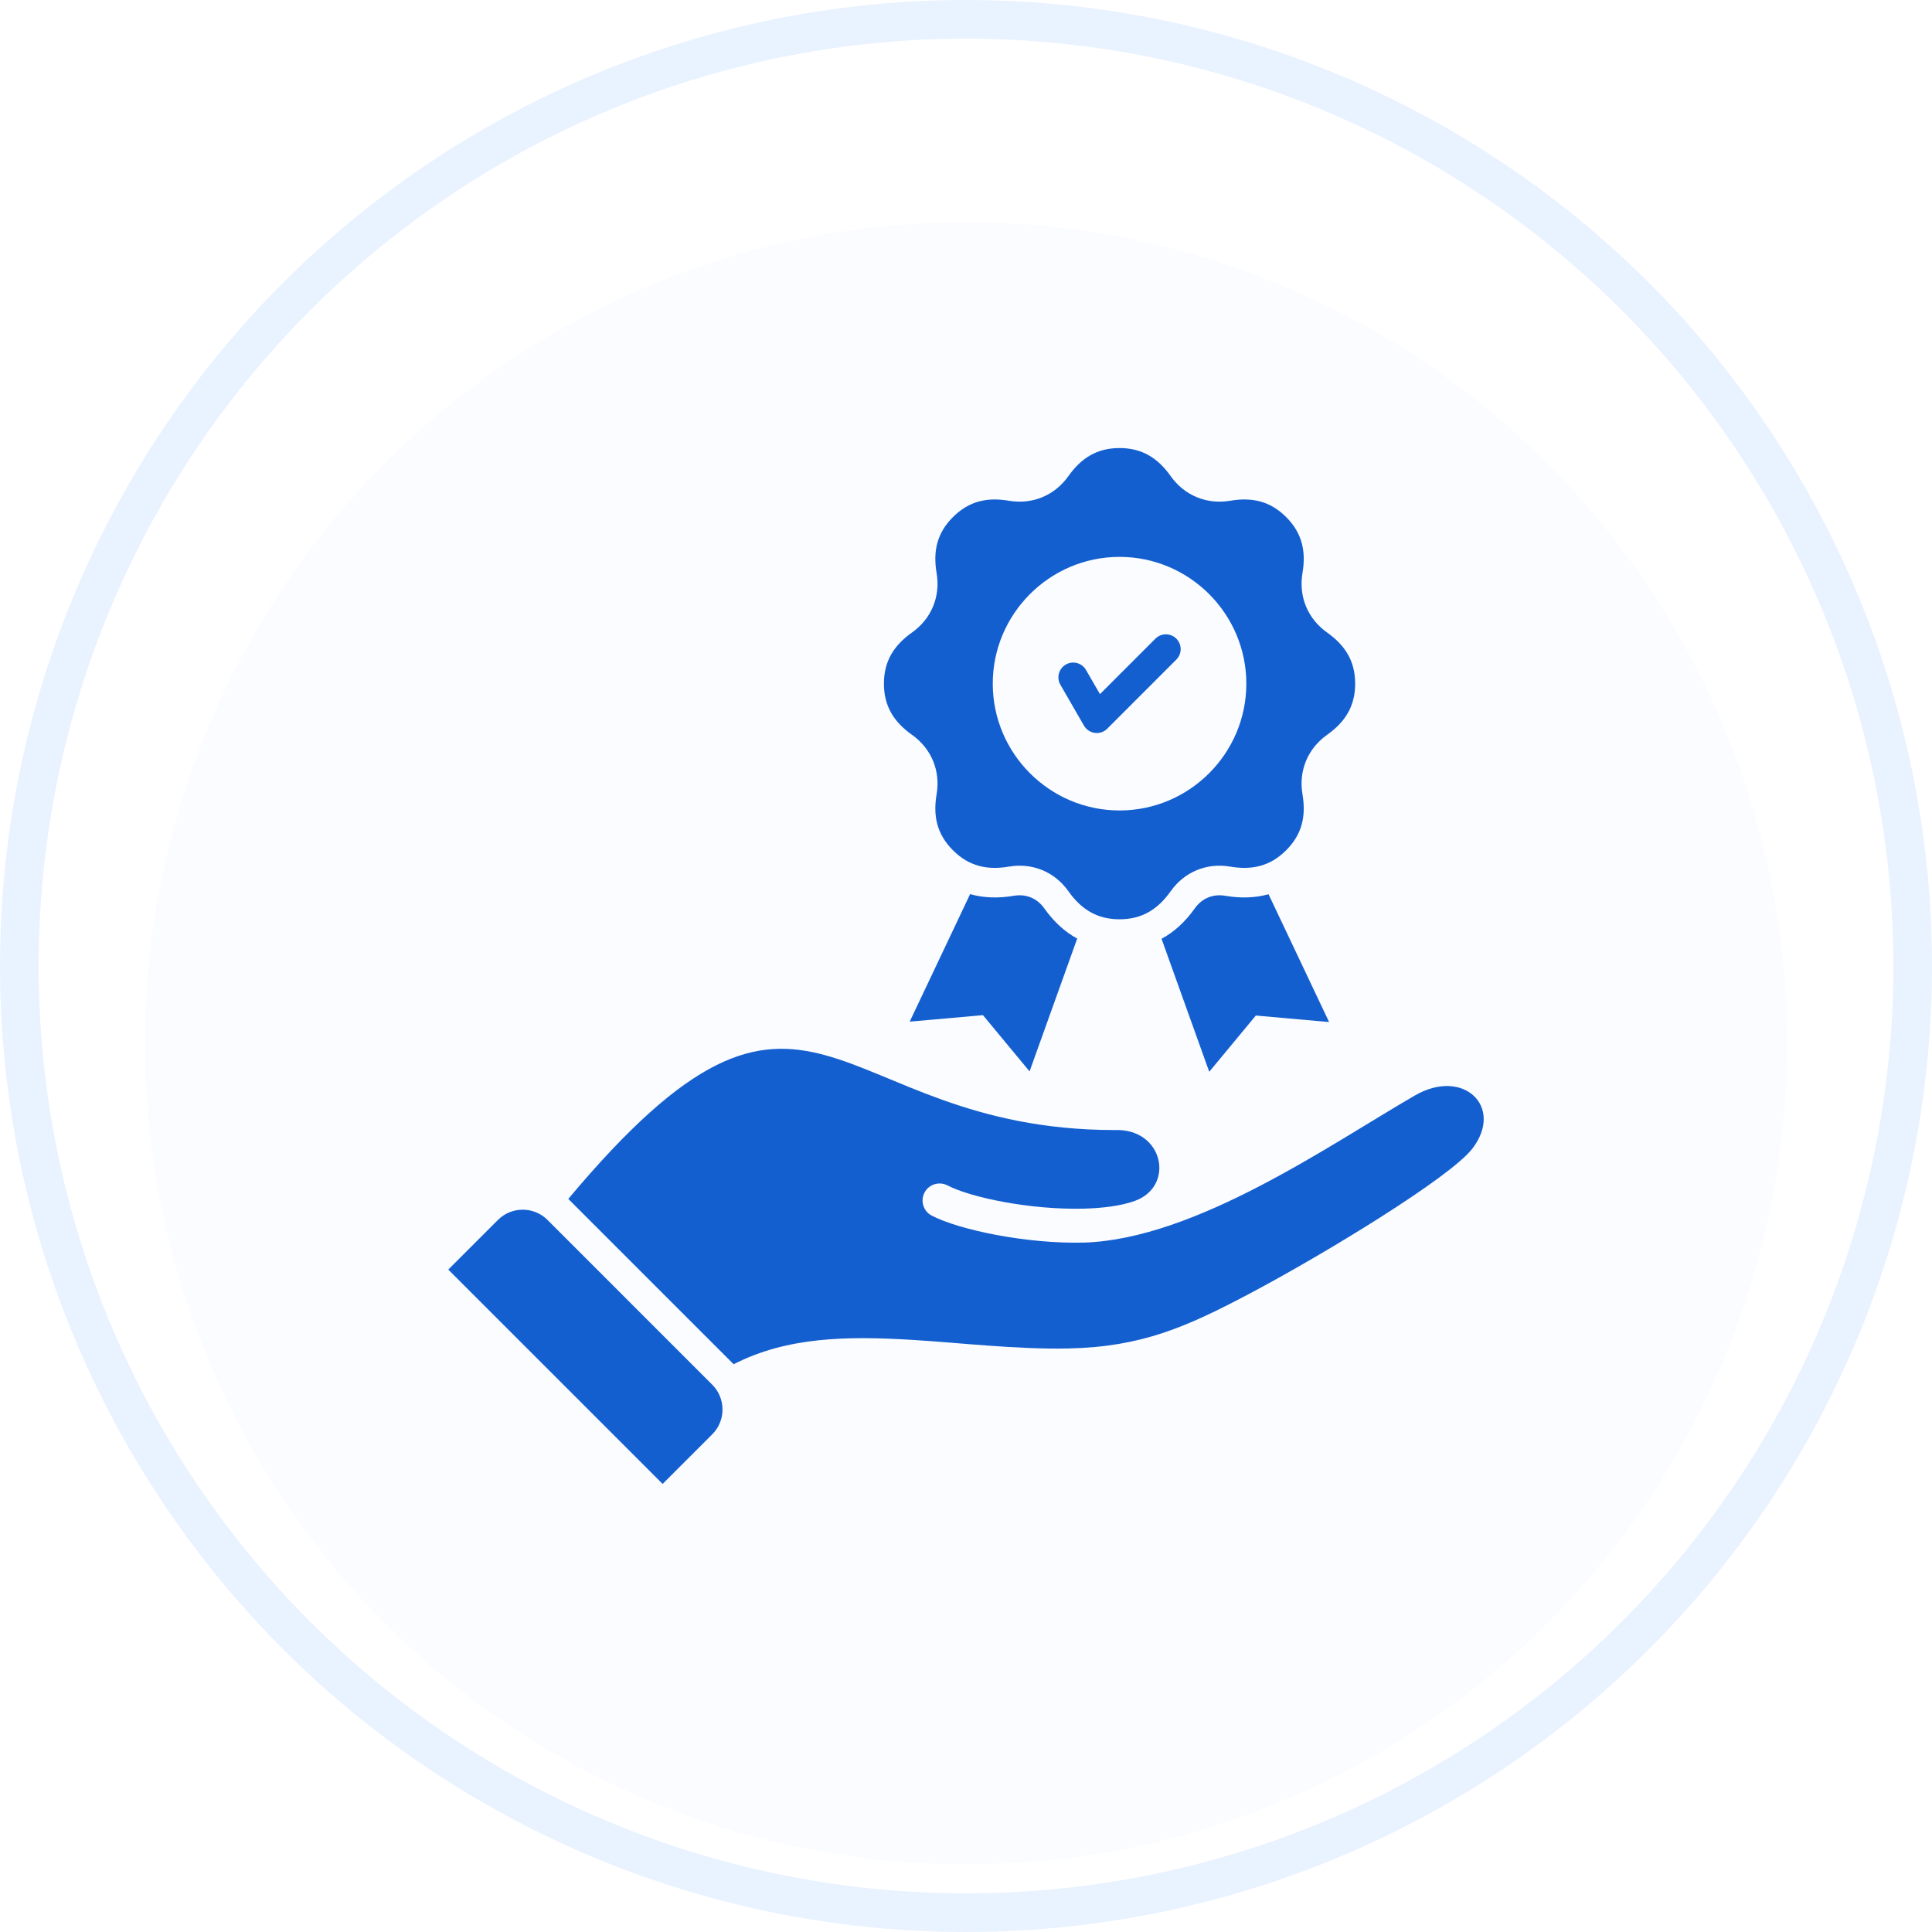 <?xml version="1.0" encoding="UTF-8"?>
<svg xmlns="http://www.w3.org/2000/svg" width="100" height="100" viewBox="0 0 100 100" fill="none">
  <circle cx="50" cy="50" r="49" stroke="#E9F2FF" stroke-width="2"></circle>
  <g filter="url(#filter0_i_2739_3611)">
    <circle cx="50.002" cy="50" r="42.5" fill="#FAFCFF"></circle>
  </g>
  <path fill-rule="evenodd" clip-rule="evenodd" d="M65.66 46.286L68.794 52.901L65.002 52.564L62.59 55.475L60.121 48.591C60.786 48.234 61.357 47.701 61.844 47.015C62.214 46.494 62.784 46.258 63.414 46.365C64.211 46.5 64.962 46.48 65.66 46.286ZM54.051 47.015C53.68 46.494 53.11 46.258 52.48 46.365C51.675 46.501 50.917 46.48 50.213 46.28L47.086 52.88L50.877 52.544L53.29 55.455L55.756 48.581C55.099 48.224 54.533 47.695 54.051 47.015ZM45.752 35.387C45.752 34.213 46.273 33.401 47.206 32.738C48.209 32.026 48.685 30.877 48.479 29.664C48.288 28.536 48.494 27.593 49.324 26.764C50.154 25.934 51.097 25.727 52.224 25.919C53.437 26.124 54.587 25.648 55.299 24.645C55.961 23.712 56.774 23.191 57.947 23.191C59.121 23.191 59.933 23.712 60.596 24.645C61.308 25.648 62.457 26.124 63.67 25.919C64.798 25.728 65.741 25.933 66.571 26.763C67.401 27.593 67.607 28.536 67.416 29.664C67.21 30.877 67.686 32.026 68.689 32.738C69.622 33.401 70.143 34.213 70.143 35.387C70.143 36.56 69.622 37.373 68.689 38.035C67.686 38.748 67.21 39.897 67.416 41.109C67.606 42.237 67.401 43.18 66.571 44.01C65.741 44.84 64.798 45.046 63.67 44.855C62.457 44.649 61.308 45.125 60.596 46.128C59.933 47.061 59.121 47.582 57.947 47.582C56.773 47.582 55.961 47.061 55.299 46.128C54.587 45.125 53.437 44.649 52.224 44.855C51.096 45.046 50.154 44.84 49.324 44.01C48.494 43.18 48.288 42.237 48.479 41.109C48.685 39.897 48.209 38.748 47.206 38.035C46.273 37.373 45.752 36.561 45.752 35.387ZM51.385 35.387C51.385 39.001 54.333 41.949 57.947 41.949C61.562 41.949 64.51 39.001 64.51 35.387C64.51 31.772 61.562 28.824 57.947 28.824C54.333 28.824 51.385 31.772 51.385 35.387ZM56.106 37.558C56.225 37.764 56.434 37.903 56.669 37.934C56.704 37.938 56.736 37.941 56.77 37.941C56.972 37.941 57.167 37.861 57.312 37.716L60.887 34.14C61.186 33.841 61.186 33.356 60.887 33.057C60.589 32.758 60.104 32.758 59.804 33.057L56.934 35.928L56.211 34.677C56.001 34.311 55.532 34.185 55.166 34.397C54.799 34.608 54.675 35.077 54.886 35.443L56.106 37.558L56.106 37.558ZM73.242 56.698C68.862 59.227 61.903 64.137 56.1 64.317C53.129 64.39 49.643 63.657 48.227 62.92C47.795 62.696 47.627 62.164 47.851 61.731C48.076 61.3 48.608 61.131 49.041 61.356C50.266 61.994 53.365 62.626 56.059 62.56C57.09 62.535 58.039 62.414 58.743 62.157C60.838 61.395 60.221 58.396 57.703 58.491C42.809 58.491 42.054 46.975 29.414 62.055L29.419 62.06L37.952 70.592C37.959 70.599 37.965 70.606 37.972 70.613C40.758 69.186 43.865 69.151 47.203 69.351C49.672 69.499 52.619 69.855 55.322 69.796C59.1 69.712 61.416 68.687 64.733 66.929C68.51 64.929 75.074 60.944 76.219 59.439C77.858 57.284 75.742 55.255 73.242 56.698L73.242 56.698ZM28.337 63.142C27.632 62.438 26.479 62.438 25.775 63.142L23.203 65.714L34.297 76.808L36.869 74.237C37.573 73.532 37.573 72.379 36.869 71.675L28.337 63.142V63.142Z" fill="#145FCF"></path>
  <defs>
    <filter id="filter0_i_2739_3611" x="7.502" y="7.5" width="85" height="89" color-interpolation-filters="sRGB">
      <feFlood flood-opacity="0" result="BackgroundImageFix"></feFlood>
      <feBlend mode="normal" in="SourceGraphic" in2="BackgroundImageFix" result="shape"></feBlend>
      <feColorMatrix in="SourceAlpha" type="matrix" values="0 0 0 0 0 0 0 0 0 0 0 0 0 0 0 0 0 0 127 0" result="hardAlpha"></feColorMatrix>
      <feOffset dy="4"></feOffset>
      <feGaussianBlur stdDeviation="2"></feGaussianBlur>
      <feComposite in2="hardAlpha" operator="arithmetic" k2="-1" k3="1"></feComposite>
      <feColorMatrix type="matrix" values="0 0 0 0 0.912 0 0 0 0 0.948 0 0 0 0 1 0 0 0 0.1 0"></feColorMatrix>
      <feBlend mode="normal" in2="shape" result="effect1_innerShadow_2739_3611"></feBlend>
    </filter>
  </defs>
</svg>

